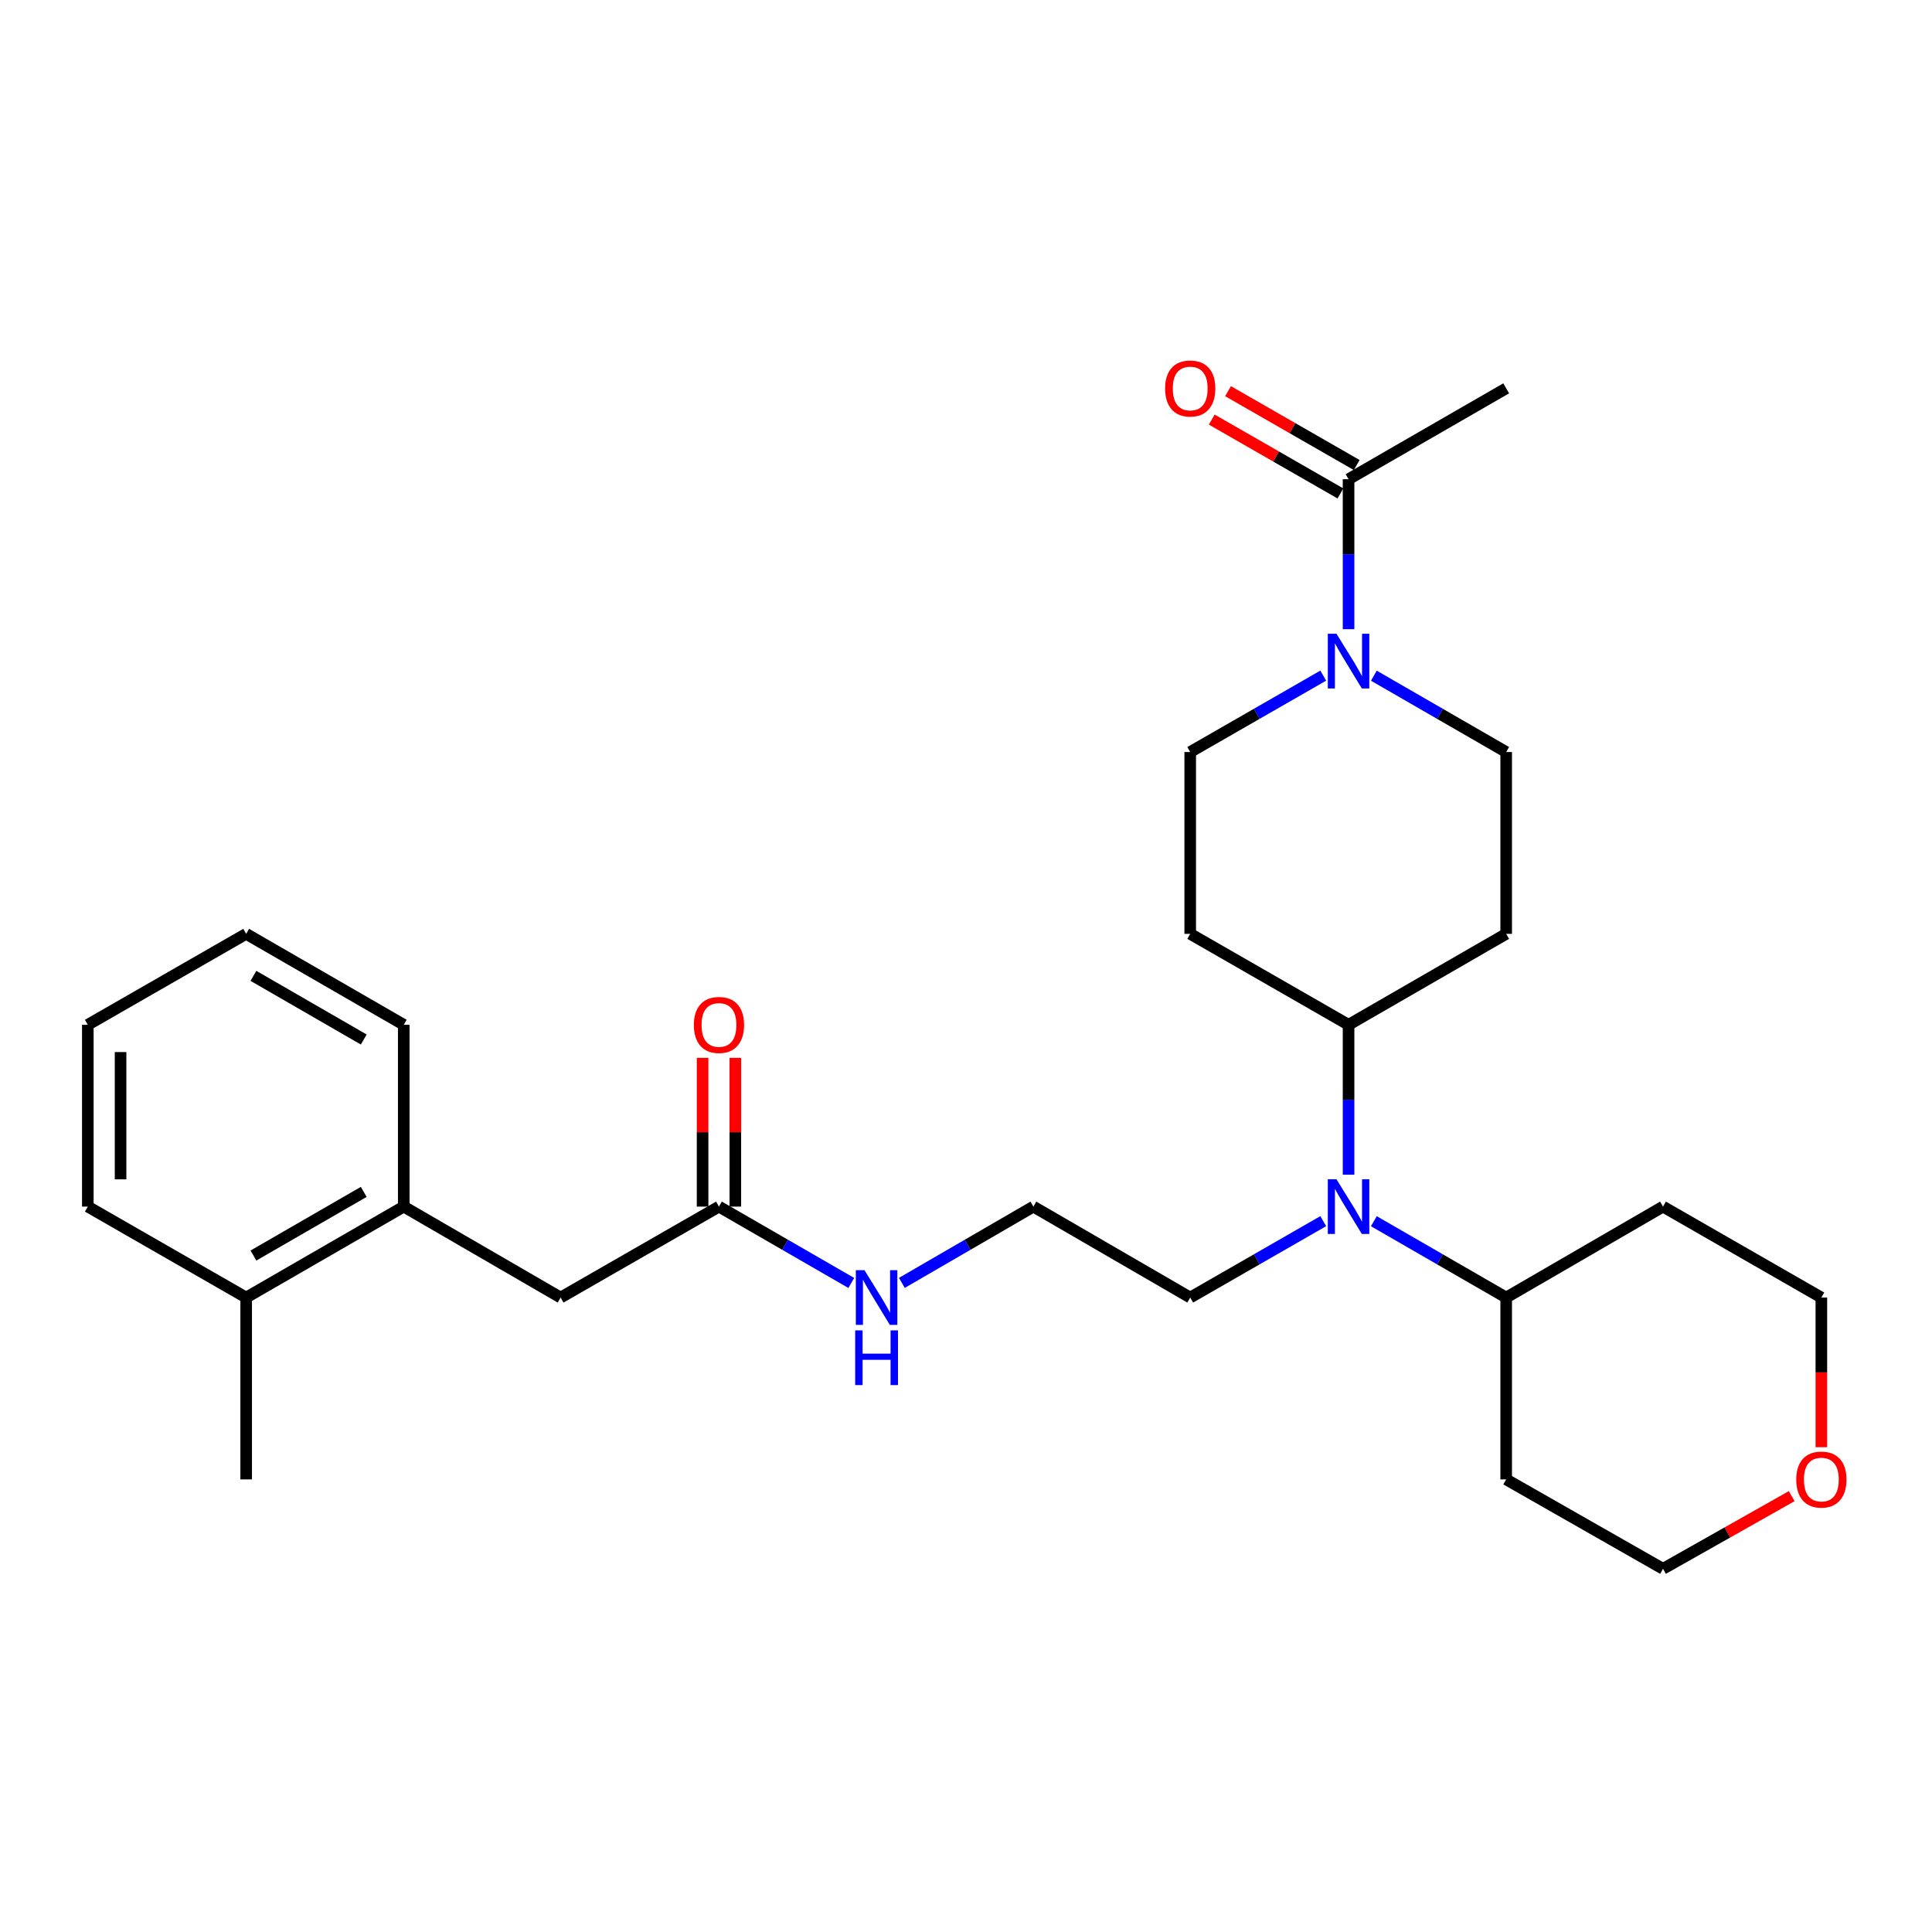 <?xml version='1.0' encoding='iso-8859-1'?>
<svg version='1.1' baseProfile='full'
              xmlns='http://www.w3.org/2000/svg'
                      xmlns:rdkit='http://www.rdkit.org/xml'
                      xmlns:xlink='http://www.w3.org/1999/xlink'
                  xml:space='preserve'
width='1000px' height='1000px' viewBox='0 0 1000 1000'>
<!-- END OF HEADER -->
<rect style='opacity:1.0;fill:#FFFFFF;stroke:none' width='1000' height='1000' x='0' y='0'> </rect>
<path class='bond-0' d='M 698.012,325.666 L 698.012,286.858' style='fill:none;fill-rule:evenodd;stroke:#0000FF;stroke-width:6px;stroke-linecap:butt;stroke-linejoin:miter;stroke-opacity:1' />
<path class='bond-0' d='M 698.012,286.858 L 698.012,248.05' style='fill:none;fill-rule:evenodd;stroke:#000000;stroke-width:6px;stroke-linecap:butt;stroke-linejoin:miter;stroke-opacity:1' />
<path class='bond-7' d='M 684.909,349.704 L 650.48,369.477' style='fill:none;fill-rule:evenodd;stroke:#0000FF;stroke-width:6px;stroke-linecap:butt;stroke-linejoin:miter;stroke-opacity:1' />
<path class='bond-7' d='M 650.48,369.477 L 616.05,389.249' style='fill:none;fill-rule:evenodd;stroke:#000000;stroke-width:6px;stroke-linecap:butt;stroke-linejoin:miter;stroke-opacity:1' />
<path class='bond-8' d='M 711.107,349.735 L 745.352,369.492' style='fill:none;fill-rule:evenodd;stroke:#0000FF;stroke-width:6px;stroke-linecap:butt;stroke-linejoin:miter;stroke-opacity:1' />
<path class='bond-8' d='M 745.352,369.492 L 779.597,389.249' style='fill:none;fill-rule:evenodd;stroke:#000000;stroke-width:6px;stroke-linecap:butt;stroke-linejoin:miter;stroke-opacity:1' />
<path class='bond-11' d='M 702.232,240.7 L 668.932,221.584' style='fill:none;fill-rule:evenodd;stroke:#000000;stroke-width:6px;stroke-linecap:butt;stroke-linejoin:miter;stroke-opacity:1' />
<path class='bond-11' d='M 668.932,221.584 L 635.633,202.468' style='fill:none;fill-rule:evenodd;stroke:#FF0000;stroke-width:6px;stroke-linecap:butt;stroke-linejoin:miter;stroke-opacity:1' />
<path class='bond-11' d='M 693.792,255.401 L 660.493,236.285' style='fill:none;fill-rule:evenodd;stroke:#000000;stroke-width:6px;stroke-linecap:butt;stroke-linejoin:miter;stroke-opacity:1' />
<path class='bond-11' d='M 660.493,236.285 L 627.193,217.17' style='fill:none;fill-rule:evenodd;stroke:#FF0000;stroke-width:6px;stroke-linecap:butt;stroke-linejoin:miter;stroke-opacity:1' />
<path class='bond-20' d='M 698.012,248.05 L 779.597,201' style='fill:none;fill-rule:evenodd;stroke:#000000;stroke-width:6px;stroke-linecap:butt;stroke-linejoin:miter;stroke-opacity:1' />
<path class='bond-1' d='M 698.012,608.026 L 698.012,569.228' style='fill:none;fill-rule:evenodd;stroke:#0000FF;stroke-width:6px;stroke-linecap:butt;stroke-linejoin:miter;stroke-opacity:1' />
<path class='bond-1' d='M 698.012,569.228 L 698.012,530.429' style='fill:none;fill-rule:evenodd;stroke:#000000;stroke-width:6px;stroke-linecap:butt;stroke-linejoin:miter;stroke-opacity:1' />
<path class='bond-10' d='M 711.107,632.094 L 745.352,651.851' style='fill:none;fill-rule:evenodd;stroke:#0000FF;stroke-width:6px;stroke-linecap:butt;stroke-linejoin:miter;stroke-opacity:1' />
<path class='bond-10' d='M 745.352,651.851 L 779.597,671.609' style='fill:none;fill-rule:evenodd;stroke:#000000;stroke-width:6px;stroke-linecap:butt;stroke-linejoin:miter;stroke-opacity:1' />
<path class='bond-19' d='M 684.909,632.064 L 650.48,651.836' style='fill:none;fill-rule:evenodd;stroke:#0000FF;stroke-width:6px;stroke-linecap:butt;stroke-linejoin:miter;stroke-opacity:1' />
<path class='bond-19' d='M 650.48,651.836 L 616.05,671.609' style='fill:none;fill-rule:evenodd;stroke:#000000;stroke-width:6px;stroke-linecap:butt;stroke-linejoin:miter;stroke-opacity:1' />
<path class='bond-2' d='M 372.134,624.539 L 406.379,644.296' style='fill:none;fill-rule:evenodd;stroke:#000000;stroke-width:6px;stroke-linecap:butt;stroke-linejoin:miter;stroke-opacity:1' />
<path class='bond-2' d='M 406.379,644.296 L 440.624,664.054' style='fill:none;fill-rule:evenodd;stroke:#0000FF;stroke-width:6px;stroke-linecap:butt;stroke-linejoin:miter;stroke-opacity:1' />
<path class='bond-9' d='M 372.134,624.539 L 290.172,671.609' style='fill:none;fill-rule:evenodd;stroke:#000000;stroke-width:6px;stroke-linecap:butt;stroke-linejoin:miter;stroke-opacity:1' />
<path class='bond-12' d='M 380.609,624.539 L 380.609,586.04' style='fill:none;fill-rule:evenodd;stroke:#000000;stroke-width:6px;stroke-linecap:butt;stroke-linejoin:miter;stroke-opacity:1' />
<path class='bond-12' d='M 380.609,586.04 L 380.609,547.542' style='fill:none;fill-rule:evenodd;stroke:#FF0000;stroke-width:6px;stroke-linecap:butt;stroke-linejoin:miter;stroke-opacity:1' />
<path class='bond-12' d='M 363.658,624.539 L 363.658,586.04' style='fill:none;fill-rule:evenodd;stroke:#000000;stroke-width:6px;stroke-linecap:butt;stroke-linejoin:miter;stroke-opacity:1' />
<path class='bond-12' d='M 363.658,586.04 L 363.658,547.542' style='fill:none;fill-rule:evenodd;stroke:#FF0000;stroke-width:6px;stroke-linecap:butt;stroke-linejoin:miter;stroke-opacity:1' />
<path class='bond-3' d='M 698.012,530.429 L 779.597,483.359' style='fill:none;fill-rule:evenodd;stroke:#000000;stroke-width:6px;stroke-linecap:butt;stroke-linejoin:miter;stroke-opacity:1' />
<path class='bond-28' d='M 698.012,530.429 L 616.05,483.359' style='fill:none;fill-rule:evenodd;stroke:#000000;stroke-width:6px;stroke-linecap:butt;stroke-linejoin:miter;stroke-opacity:1' />
<path class='bond-4' d='M 208.982,624.539 L 290.172,671.609' style='fill:none;fill-rule:evenodd;stroke:#000000;stroke-width:6px;stroke-linecap:butt;stroke-linejoin:miter;stroke-opacity:1' />
<path class='bond-13' d='M 208.982,624.539 L 127.416,671.609' style='fill:none;fill-rule:evenodd;stroke:#000000;stroke-width:6px;stroke-linecap:butt;stroke-linejoin:miter;stroke-opacity:1' />
<path class='bond-13' d='M 188.275,616.917 L 131.178,649.866' style='fill:none;fill-rule:evenodd;stroke:#000000;stroke-width:6px;stroke-linecap:butt;stroke-linejoin:miter;stroke-opacity:1' />
<path class='bond-23' d='M 208.982,624.539 L 208.982,530.429' style='fill:none;fill-rule:evenodd;stroke:#000000;stroke-width:6px;stroke-linecap:butt;stroke-linejoin:miter;stroke-opacity:1' />
<path class='bond-5' d='M 616.05,483.359 L 616.05,389.249' style='fill:none;fill-rule:evenodd;stroke:#000000;stroke-width:6px;stroke-linecap:butt;stroke-linejoin:miter;stroke-opacity:1' />
<path class='bond-6' d='M 779.597,483.359 L 779.597,389.249' style='fill:none;fill-rule:evenodd;stroke:#000000;stroke-width:6px;stroke-linecap:butt;stroke-linejoin:miter;stroke-opacity:1' />
<path class='bond-16' d='M 779.597,671.609 L 779.597,765.738' style='fill:none;fill-rule:evenodd;stroke:#000000;stroke-width:6px;stroke-linecap:butt;stroke-linejoin:miter;stroke-opacity:1' />
<path class='bond-17' d='M 779.597,671.609 L 860.768,624.539' style='fill:none;fill-rule:evenodd;stroke:#000000;stroke-width:6px;stroke-linecap:butt;stroke-linejoin:miter;stroke-opacity:1' />
<path class='bond-24' d='M 127.416,671.609 L 127.416,765.738' style='fill:none;fill-rule:evenodd;stroke:#000000;stroke-width:6px;stroke-linecap:butt;stroke-linejoin:miter;stroke-opacity:1' />
<path class='bond-25' d='M 127.416,671.609 L 45.455,624.539' style='fill:none;fill-rule:evenodd;stroke:#000000;stroke-width:6px;stroke-linecap:butt;stroke-linejoin:miter;stroke-opacity:1' />
<path class='bond-14' d='M 942.729,749.065 L 942.729,710.337' style='fill:none;fill-rule:evenodd;stroke:#FF0000;stroke-width:6px;stroke-linecap:butt;stroke-linejoin:miter;stroke-opacity:1' />
<path class='bond-14' d='M 942.729,710.337 L 942.729,671.609' style='fill:none;fill-rule:evenodd;stroke:#000000;stroke-width:6px;stroke-linecap:butt;stroke-linejoin:miter;stroke-opacity:1' />
<path class='bond-29' d='M 927.376,774.407 L 894.072,793.211' style='fill:none;fill-rule:evenodd;stroke:#FF0000;stroke-width:6px;stroke-linecap:butt;stroke-linejoin:miter;stroke-opacity:1' />
<path class='bond-29' d='M 894.072,793.211 L 860.768,812.016' style='fill:none;fill-rule:evenodd;stroke:#000000;stroke-width:6px;stroke-linecap:butt;stroke-linejoin:miter;stroke-opacity:1' />
<path class='bond-15' d='M 466.804,664.02 L 500.842,644.279' style='fill:none;fill-rule:evenodd;stroke:#0000FF;stroke-width:6px;stroke-linecap:butt;stroke-linejoin:miter;stroke-opacity:1' />
<path class='bond-15' d='M 500.842,644.279 L 534.88,624.539' style='fill:none;fill-rule:evenodd;stroke:#000000;stroke-width:6px;stroke-linecap:butt;stroke-linejoin:miter;stroke-opacity:1' />
<path class='bond-22' d='M 779.597,765.738 L 860.768,812.016' style='fill:none;fill-rule:evenodd;stroke:#000000;stroke-width:6px;stroke-linecap:butt;stroke-linejoin:miter;stroke-opacity:1' />
<path class='bond-21' d='M 860.768,624.539 L 942.729,671.609' style='fill:none;fill-rule:evenodd;stroke:#000000;stroke-width:6px;stroke-linecap:butt;stroke-linejoin:miter;stroke-opacity:1' />
<path class='bond-18' d='M 534.88,624.539 L 616.05,671.609' style='fill:none;fill-rule:evenodd;stroke:#000000;stroke-width:6px;stroke-linecap:butt;stroke-linejoin:miter;stroke-opacity:1' />
<path class='bond-26' d='M 208.982,530.429 L 127.416,483.359' style='fill:none;fill-rule:evenodd;stroke:#000000;stroke-width:6px;stroke-linecap:butt;stroke-linejoin:miter;stroke-opacity:1' />
<path class='bond-26' d='M 188.275,538.051 L 131.178,505.102' style='fill:none;fill-rule:evenodd;stroke:#000000;stroke-width:6px;stroke-linecap:butt;stroke-linejoin:miter;stroke-opacity:1' />
<path class='bond-30' d='M 45.455,624.539 L 45.455,530.429' style='fill:none;fill-rule:evenodd;stroke:#000000;stroke-width:6px;stroke-linecap:butt;stroke-linejoin:miter;stroke-opacity:1' />
<path class='bond-30' d='M 62.406,610.423 L 62.406,544.545' style='fill:none;fill-rule:evenodd;stroke:#000000;stroke-width:6px;stroke-linecap:butt;stroke-linejoin:miter;stroke-opacity:1' />
<path class='bond-27' d='M 127.416,483.359 L 45.455,530.429' style='fill:none;fill-rule:evenodd;stroke:#000000;stroke-width:6px;stroke-linecap:butt;stroke-linejoin:miter;stroke-opacity:1' />
<path  class='atom-0' d='M 691.752 328.02
L 701.032 343.02
Q 701.952 344.5, 703.432 347.18
Q 704.912 349.86, 704.992 350.02
L 704.992 328.02
L 708.752 328.02
L 708.752 356.34
L 704.872 356.34
L 694.912 339.94
Q 693.752 338.02, 692.512 335.82
Q 691.312 333.62, 690.952 332.94
L 690.952 356.34
L 687.272 356.34
L 687.272 328.02
L 691.752 328.02
' fill='#0000FF'/>
<path  class='atom-2' d='M 691.752 610.379
L 701.032 625.379
Q 701.952 626.859, 703.432 629.539
Q 704.912 632.219, 704.992 632.379
L 704.992 610.379
L 708.752 610.379
L 708.752 638.699
L 704.872 638.699
L 694.912 622.299
Q 693.752 620.379, 692.512 618.179
Q 691.312 615.979, 690.952 615.299
L 690.952 638.699
L 687.272 638.699
L 687.272 610.379
L 691.752 610.379
' fill='#0000FF'/>
<path  class='atom-12' d='M 603.05 201.08
Q 603.05 194.28, 606.41 190.48
Q 609.77 186.68, 616.05 186.68
Q 622.33 186.68, 625.69 190.48
Q 629.05 194.28, 629.05 201.08
Q 629.05 207.96, 625.65 211.88
Q 622.25 215.76, 616.05 215.76
Q 609.81 215.76, 606.41 211.88
Q 603.05 208, 603.05 201.08
M 616.05 212.56
Q 620.37 212.56, 622.69 209.68
Q 625.05 206.76, 625.05 201.08
Q 625.05 195.52, 622.69 192.72
Q 620.37 189.88, 616.05 189.88
Q 611.73 189.88, 609.37 192.68
Q 607.05 195.48, 607.05 201.08
Q 607.05 206.8, 609.37 209.68
Q 611.73 212.56, 616.05 212.56
' fill='#FF0000'/>
<path  class='atom-13' d='M 359.134 530.509
Q 359.134 523.709, 362.494 519.909
Q 365.854 516.109, 372.134 516.109
Q 378.414 516.109, 381.774 519.909
Q 385.134 523.709, 385.134 530.509
Q 385.134 537.389, 381.734 541.309
Q 378.334 545.189, 372.134 545.189
Q 365.894 545.189, 362.494 541.309
Q 359.134 537.429, 359.134 530.509
M 372.134 541.989
Q 376.454 541.989, 378.774 539.109
Q 381.134 536.189, 381.134 530.509
Q 381.134 524.949, 378.774 522.149
Q 376.454 519.309, 372.134 519.309
Q 367.814 519.309, 365.454 522.109
Q 363.134 524.909, 363.134 530.509
Q 363.134 536.229, 365.454 539.109
Q 367.814 541.989, 372.134 541.989
' fill='#FF0000'/>
<path  class='atom-15' d='M 929.729 765.818
Q 929.729 759.018, 933.089 755.218
Q 936.449 751.418, 942.729 751.418
Q 949.009 751.418, 952.369 755.218
Q 955.729 759.018, 955.729 765.818
Q 955.729 772.698, 952.329 776.618
Q 948.929 780.498, 942.729 780.498
Q 936.489 780.498, 933.089 776.618
Q 929.729 772.738, 929.729 765.818
M 942.729 777.298
Q 947.049 777.298, 949.369 774.418
Q 951.729 771.498, 951.729 765.818
Q 951.729 760.258, 949.369 757.458
Q 947.049 754.618, 942.729 754.618
Q 938.409 754.618, 936.049 757.418
Q 933.729 760.218, 933.729 765.818
Q 933.729 771.538, 936.049 774.418
Q 938.409 777.298, 942.729 777.298
' fill='#FF0000'/>
<path  class='atom-16' d='M 447.458 657.449
L 456.738 672.449
Q 457.658 673.929, 459.138 676.609
Q 460.618 679.289, 460.698 679.449
L 460.698 657.449
L 464.458 657.449
L 464.458 685.769
L 460.578 685.769
L 450.618 669.369
Q 449.458 667.449, 448.218 665.249
Q 447.018 663.049, 446.658 662.369
L 446.658 685.769
L 442.978 685.769
L 442.978 657.449
L 447.458 657.449
' fill='#0000FF'/>
<path  class='atom-16' d='M 442.638 688.601
L 446.478 688.601
L 446.478 700.641
L 460.958 700.641
L 460.958 688.601
L 464.798 688.601
L 464.798 716.921
L 460.958 716.921
L 460.958 703.841
L 446.478 703.841
L 446.478 716.921
L 442.638 716.921
L 442.638 688.601
' fill='#0000FF'/>
</svg>
